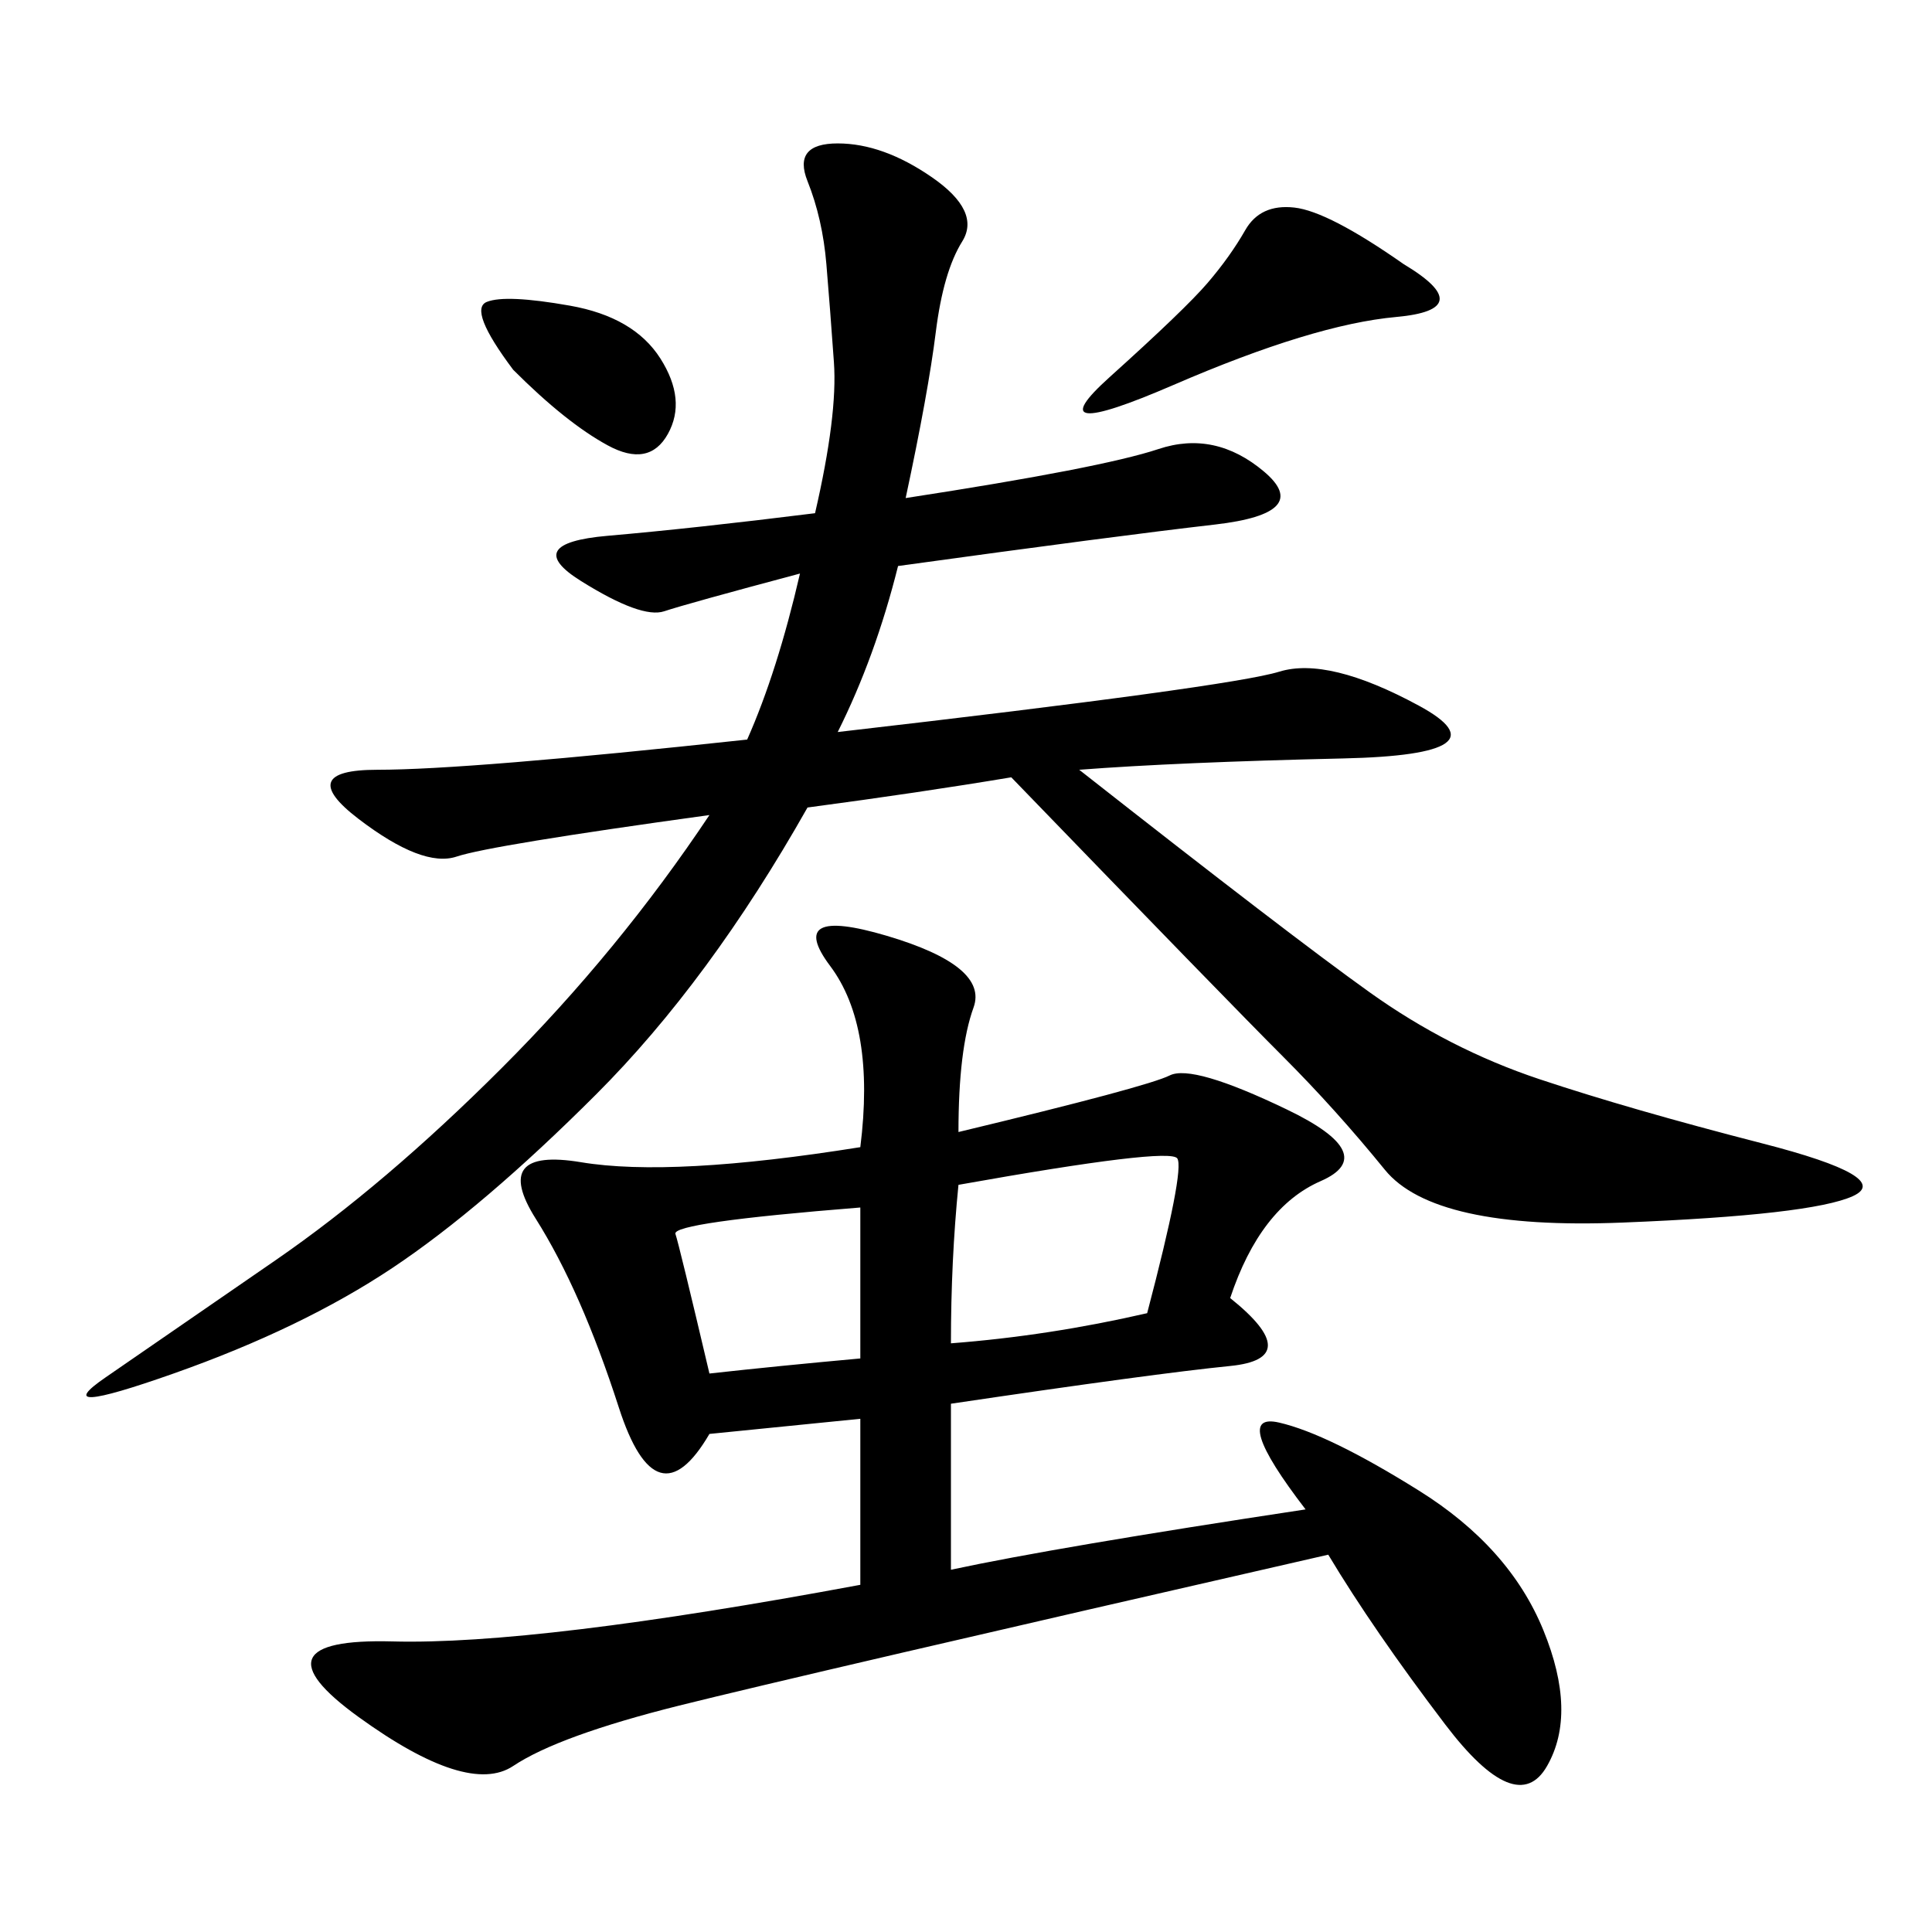 <svg xmlns="http://www.w3.org/2000/svg" xmlns:xlink="http://www.w3.org/1999/xlink" width="300" height="300"><path d="M148.83 175.78Q178.13 168.75 181.64 166.99Q185.16 165.23 199.80 172.27Q214.45 179.30 205.08 183.40Q195.70 187.50 191.02 201.56L191.02 201.56Q202.73 210.94 191.02 212.11Q179.30 213.28 147.66 217.97L147.66 217.97L147.66 243.75Q164.06 240.23 202.73 234.38L202.73 234.38Q191.02 219.14 198.63 220.90Q206.25 222.66 220.31 231.45Q234.38 240.23 239.65 253.13Q244.92 266.02 240.23 274.22Q235.55 282.42 224.41 267.77Q213.28 253.13 206.25 241.41L206.25 241.41Q124.22 260.16 105.47 264.84Q86.72 269.53 79.69 274.22Q72.66 278.91 55.66 266.60Q38.67 254.30 60.94 254.88Q83.20 255.47 133.59 246.09L133.59 246.09L133.59 220.31L110.16 222.66Q101.95 236.72 96.09 218.55Q90.23 200.39 83.20 189.26Q76.17 178.13 90.23 180.47Q104.30 182.81 133.59 178.13L133.59 178.13Q135.94 159.38 128.91 150Q121.88 140.63 137.70 145.31Q153.52 150 151.17 156.45Q148.83 162.89 148.83 175.78L148.83 175.78ZM140.63 77.34Q171.09 72.66 179.88 69.73Q188.67 66.80 196.29 73.24Q203.91 79.69 188.67 81.45Q173.44 83.20 139.45 87.89L139.45 87.89Q135.94 101.95 130.08 113.67L130.08 113.67Q191.02 106.64 198.63 104.30Q206.25 101.95 220.31 109.57Q234.38 117.19 208.59 117.77Q182.81 118.36 167.58 119.53L167.58 119.53Q200.39 145.31 212.70 154.10Q225 162.89 239.06 167.58Q253.13 172.27 273.63 177.54Q294.14 182.81 287.70 185.74Q281.25 188.67 251.95 189.84Q222.66 191.02 215.04 181.64Q207.42 172.27 199.22 164.06Q191.02 155.86 157.03 120.70L157.03 120.70Q142.97 123.05 125.39 125.39L125.39 125.39Q110.16 152.34 92.58 169.92Q75 187.50 60.94 196.88Q46.88 206.25 26.95 213.28Q7.03 220.31 16.41 213.87Q25.78 207.42 42.77 195.70Q59.77 183.98 77.93 165.82Q96.09 147.66 110.16 126.56L110.16 126.56Q76.17 131.25 70.90 133.01Q65.63 134.77 55.66 127.15Q45.70 119.53 58.59 119.53L58.59 119.53Q72.66 119.53 116.02 114.84L116.02 114.84Q120.70 104.30 124.22 89.06L124.22 89.06Q106.64 93.75 103.13 94.92Q99.61 96.09 90.23 90.23Q80.86 84.38 94.34 83.20Q107.81 82.03 126.56 79.69L126.56 79.69Q130.08 64.45 129.49 56.25Q128.91 48.05 128.32 41.02Q127.73 33.98 125.39 28.13Q123.05 22.27 130.08 22.27L130.08 22.27Q137.11 22.27 144.73 27.54Q152.34 32.81 149.41 37.50Q146.48 42.19 145.31 51.56Q144.14 60.94 140.63 77.34L140.63 77.34ZM147.66 208.59Q162.89 207.42 178.13 203.91L178.13 203.91Q183.98 181.64 182.81 179.88Q181.64 178.13 148.83 183.98L148.83 183.98Q147.66 195.70 147.66 208.59L147.66 208.59ZM217.97 41.02Q229.69 48.05 216.80 49.22Q203.91 50.39 182.23 59.77Q160.55 69.14 172.27 58.59Q183.98 48.05 187.50 43.95Q191.02 39.84 193.36 35.74Q195.70 31.64 200.98 32.23Q206.25 32.81 217.97 41.02L217.97 41.02ZM110.16 213.28Q120.70 212.11 133.59 210.94L133.59 210.94L133.59 187.50Q104.30 189.84 104.88 191.60Q105.47 193.36 110.16 213.28L110.16 213.28ZM79.69 57.42Q72.66 48.05 75.59 46.88Q78.52 45.70 88.48 47.46Q98.44 49.22 102.54 55.66Q106.64 62.11 103.71 67.38Q100.78 72.66 94.34 69.14Q87.89 65.63 79.69 57.42L79.69 57.42Z"/></svg>